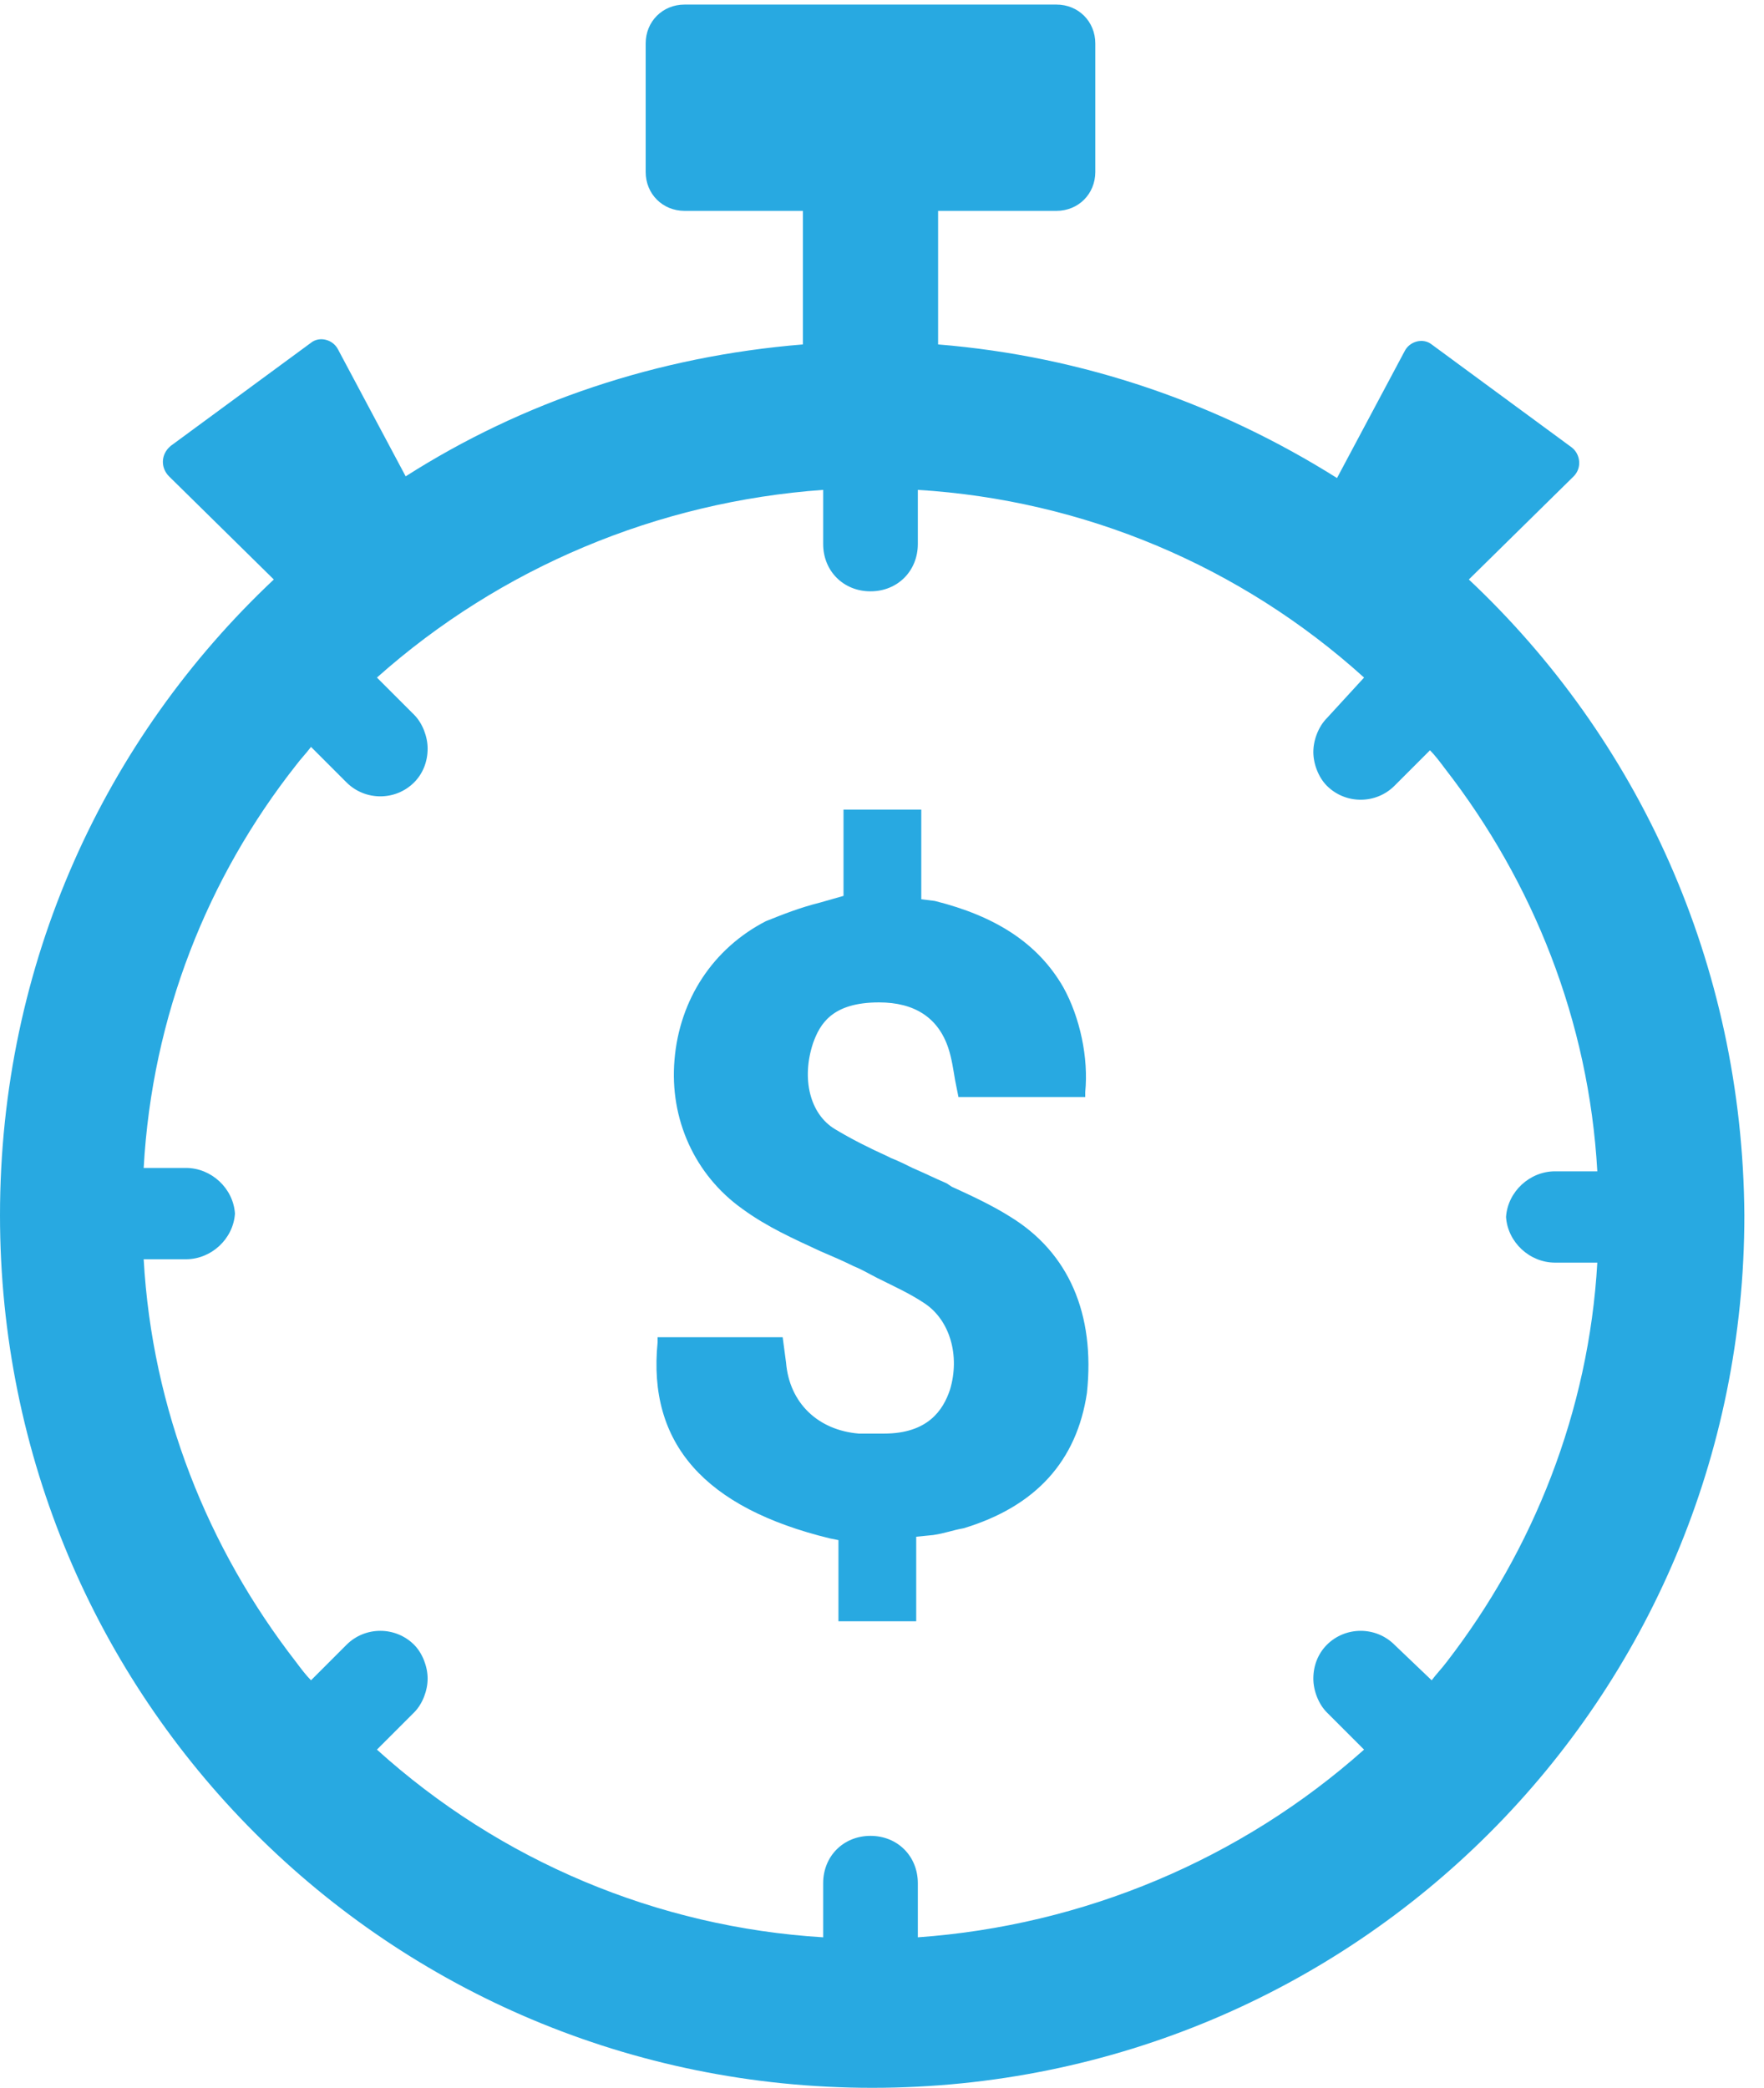 <svg width="71" height="84" viewBox="0 0 71 84" fill="none" xmlns="http://www.w3.org/2000/svg">
<path d="M40.687 48.97C39.938 48.494 39.054 48.086 38.306 47.745L38.101 47.609C37.625 47.405 37.217 47.201 36.741 46.997C36.469 46.861 36.197 46.725 35.856 46.589L35.72 46.521C34.972 46.181 34.292 45.841 33.611 45.432C32.591 44.82 32.251 43.391 32.727 41.963C32.999 41.214 33.475 40.33 35.38 40.33C36.809 40.33 37.761 40.942 38.169 42.167C38.306 42.575 38.373 43.051 38.442 43.459L38.578 44.14H43.68V43.936C43.816 42.575 43.476 40.942 42.796 39.718C41.775 37.949 40.074 36.86 37.625 36.248L37.081 36.18V32.574H33.951V36.044L32.999 36.316C32.183 36.52 31.502 36.792 30.822 37.064C28.713 38.153 27.352 40.194 27.148 42.643C26.944 45.024 27.965 47.269 29.869 48.63C30.89 49.378 31.979 49.855 32.999 50.331C33.475 50.535 33.951 50.739 34.36 50.943C34.7 51.079 35.04 51.283 35.312 51.419C35.992 51.76 36.605 52.032 37.217 52.44C38.237 53.12 38.646 54.549 38.237 55.91C37.965 56.726 37.353 57.678 35.584 57.678H35.176C34.972 57.678 34.768 57.678 34.564 57.678C32.931 57.542 31.774 56.454 31.638 54.821L31.502 53.8H26.468V54.005C26.06 58.087 28.373 60.672 33.407 61.896L33.747 61.964V65.23H36.877V61.828L37.557 61.76C38.033 61.692 38.373 61.556 38.782 61.488C41.707 60.604 43.34 58.767 43.748 56.045C44.088 52.848 43 50.399 40.687 48.97Z" fill="#28A9E1"/>
<path d="M59.12 23.315L63.339 19.165C63.679 18.825 63.611 18.28 63.27 18.008L57.624 13.858C57.284 13.586 56.739 13.722 56.535 14.13L53.814 19.233C49.052 16.239 43.609 14.334 37.758 13.858V8.484H42.52C43.405 8.484 44.085 7.803 44.085 6.919V1.748C44.085 0.864 43.405 0.184 42.52 0.184H35.037H27.553C26.669 0.184 25.988 0.864 25.988 1.748V6.919C25.988 7.803 26.669 8.484 27.553 8.484H32.316V13.858C26.465 14.334 21.022 16.171 16.328 19.165L13.607 14.062C13.402 13.654 12.858 13.518 12.518 13.79L6.871 17.94C6.463 18.28 6.463 18.825 6.803 19.165L11.021 23.315C4.218 29.71 0 38.758 0 48.895C0 68.353 15.648 84 35.105 84C54.562 84 70.21 68.353 70.21 48.895C70.142 38.758 65.924 29.71 59.12 23.315ZM58.236 66.856C58.032 67.128 57.828 67.332 57.624 67.604L56.127 66.175C55.379 65.427 54.154 65.427 53.406 66.175C53.066 66.516 52.861 66.992 52.861 67.536C52.861 68.012 53.066 68.557 53.406 68.897L54.903 70.393C49.936 74.816 43.609 77.469 36.942 77.945V75.768C36.942 74.68 36.125 73.863 35.037 73.863C33.948 73.863 33.132 74.68 33.132 75.768V77.945C26.465 77.537 20.138 74.884 15.171 70.393L16.668 68.897C17.008 68.557 17.212 68.012 17.212 67.536C17.212 67.06 17.008 66.516 16.668 66.175C15.92 65.427 14.695 65.427 13.947 66.175L12.518 67.604C12.314 67.4 12.11 67.128 11.906 66.856C8.368 62.297 6.123 56.719 5.783 50.664H7.484C8.504 50.664 9.389 49.847 9.457 48.827C9.389 47.807 8.504 46.99 7.484 46.99H5.783C6.123 40.867 8.368 35.288 11.906 30.798C12.11 30.526 12.314 30.322 12.518 30.05L13.947 31.479C14.695 32.227 15.92 32.227 16.668 31.479C17.008 31.139 17.212 30.662 17.212 30.118C17.212 29.642 17.008 29.098 16.668 28.757L15.171 27.261C20.138 22.838 26.465 20.185 33.132 19.709V21.886C33.132 22.975 33.948 23.791 35.037 23.791C36.125 23.791 36.942 22.975 36.942 21.886V19.709C43.609 20.117 49.936 22.77 54.903 27.261L53.406 28.893C53.066 29.234 52.861 29.778 52.861 30.254C52.861 30.73 53.066 31.275 53.406 31.615C54.154 32.363 55.379 32.363 56.127 31.615L57.556 30.186C57.76 30.39 57.964 30.662 58.168 30.934C61.706 35.493 63.951 41.071 64.291 47.126H62.59C61.57 47.126 60.685 47.943 60.617 48.963C60.685 49.984 61.57 50.8 62.59 50.8H64.291C63.951 56.787 61.706 62.366 58.236 66.856Z" fill="#28A9E1"/>
</svg>
